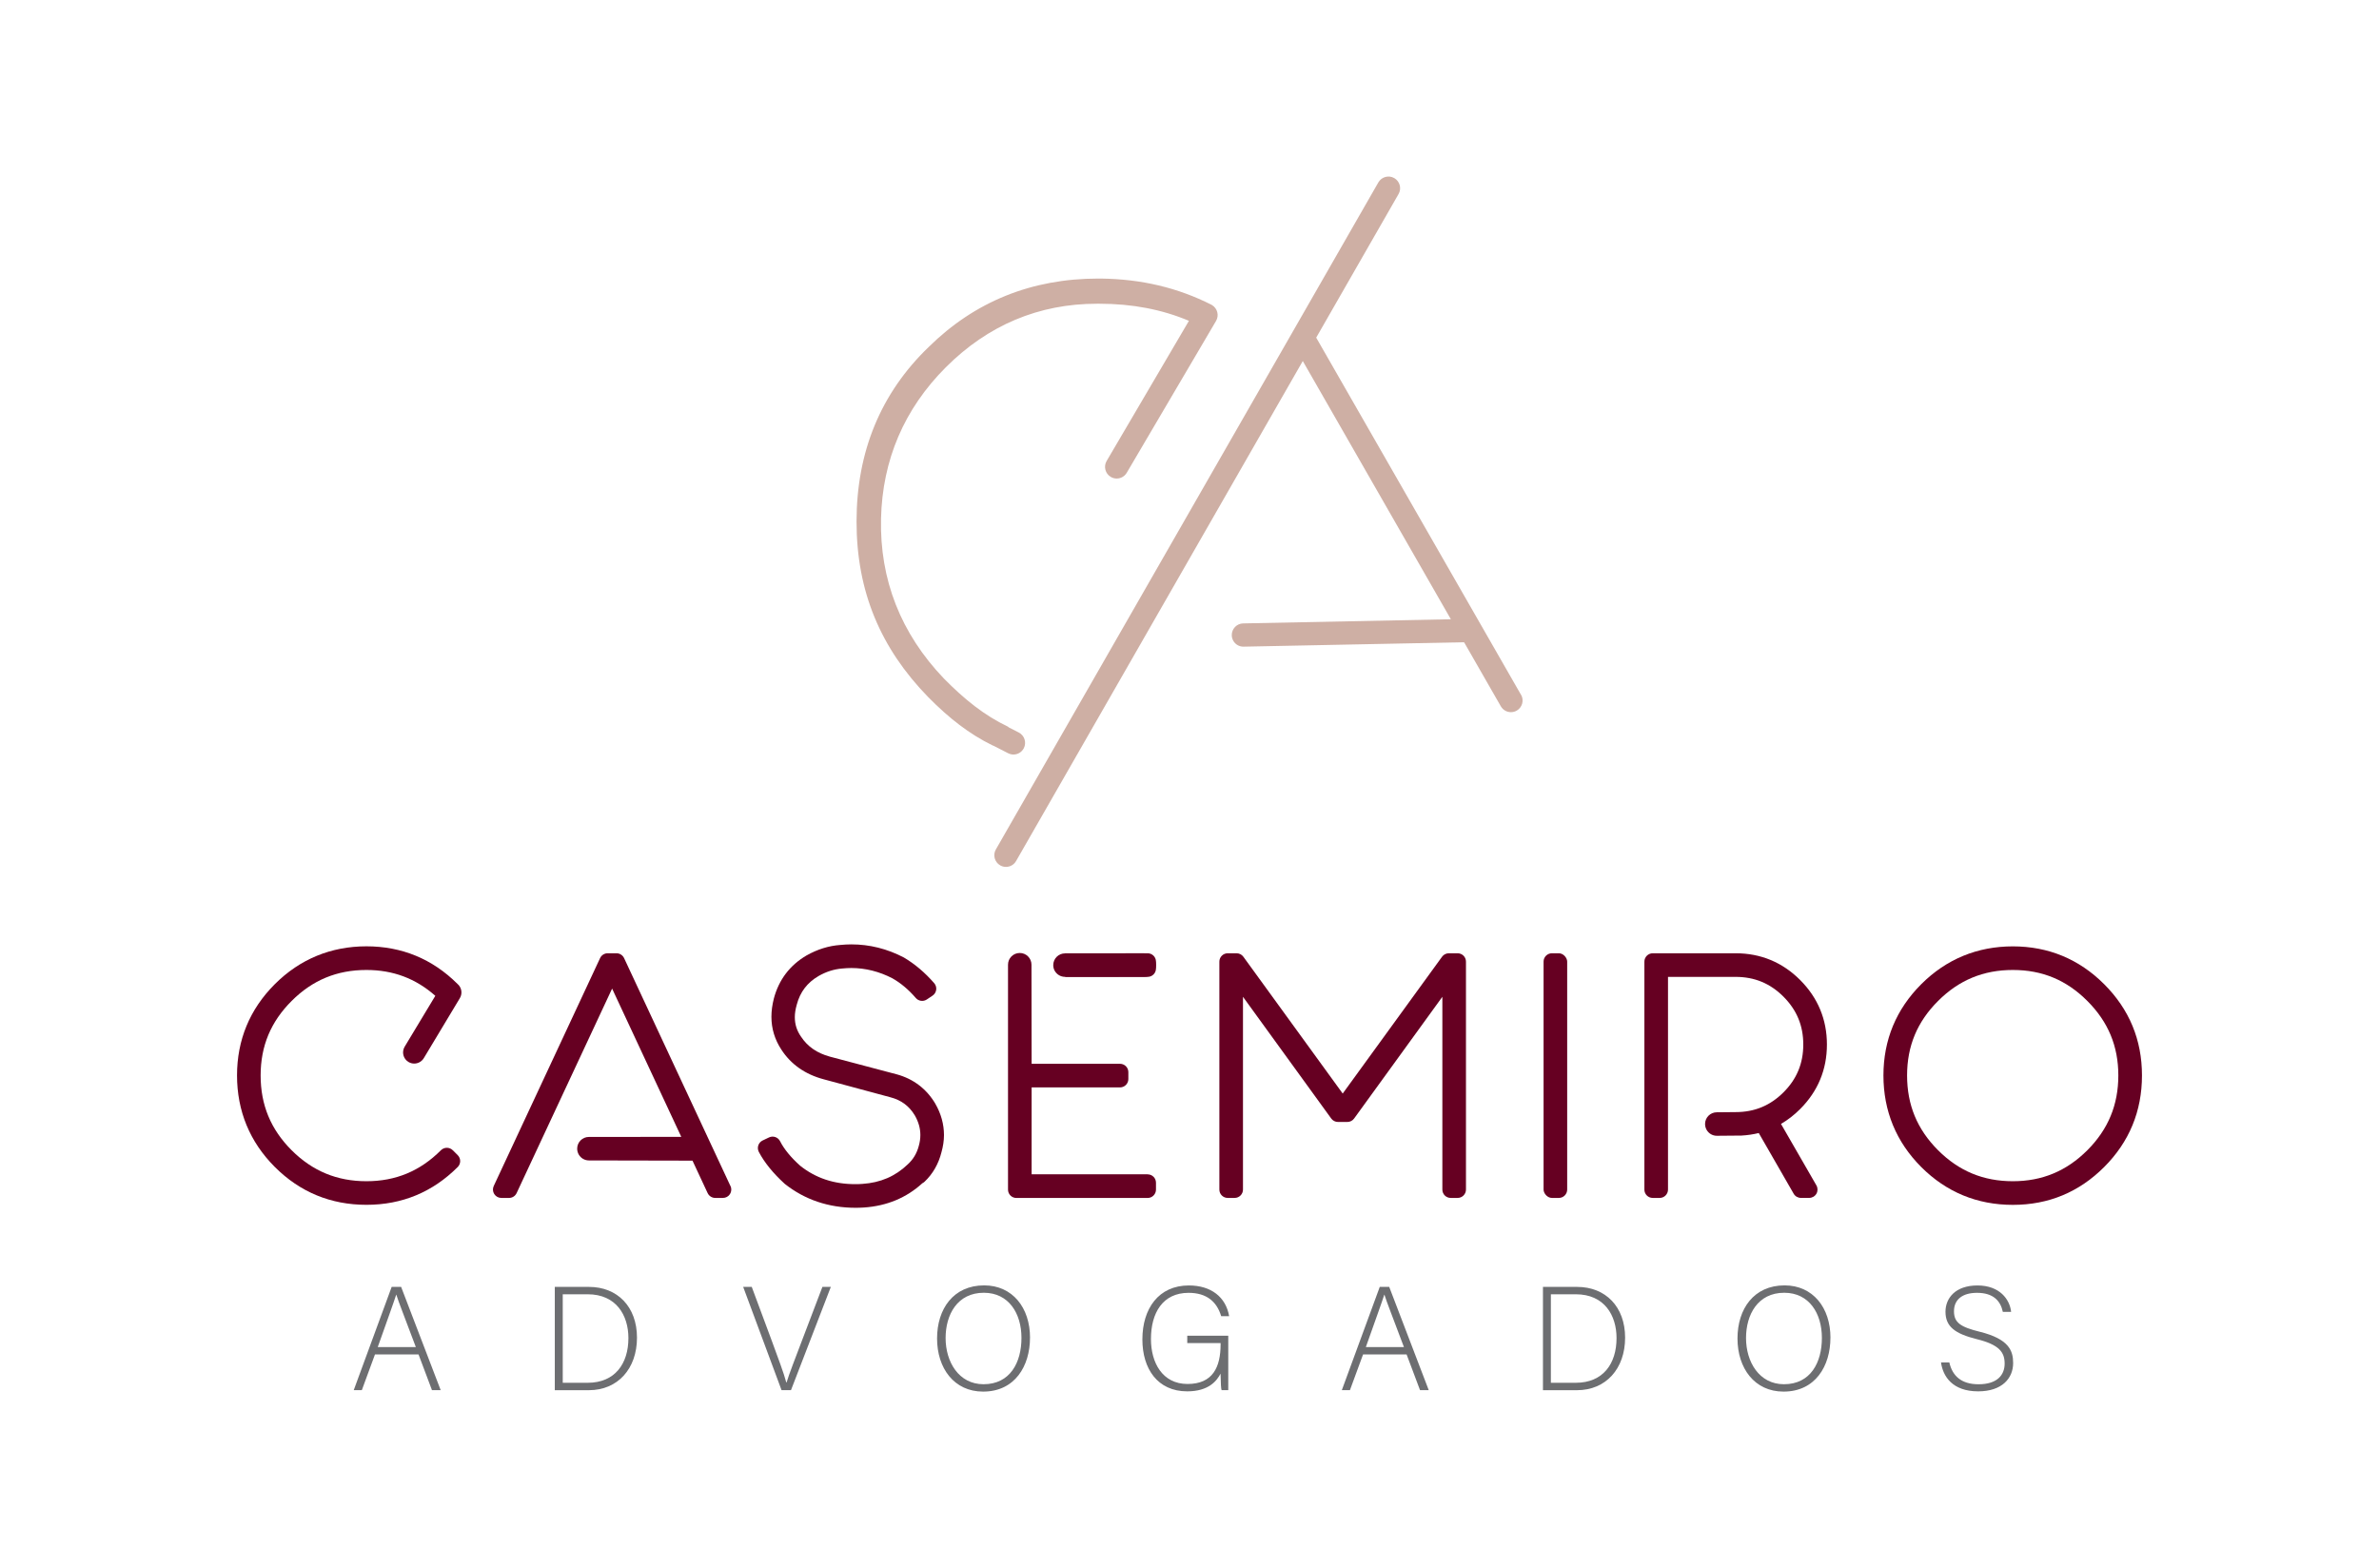 <svg xmlns="http://www.w3.org/2000/svg" id="Layer_1" viewBox="0 0 657.92 433.75"><defs><style>.cls-1{fill:#602;}.cls-2{fill:#6d6e71;}.cls-3{fill:#ceafa4;}</style></defs><g><path class="cls-2" d="M103.7,374.63l-3.63,9.87h-2.24l10.49-28.56h2.61l10.94,28.56h-2.41l-3.71-9.87h-12.04Zm11.3-2.04c-3.18-8.49-4.81-12.57-5.39-14.48h-.04c-.69,2.16-2.53,7.22-5.1,14.48h10.53Z"></path><path class="cls-2" d="M153.43,355.95h9.47c7.83,0,13.26,5.47,13.26,14.04s-5.3,14.53-13.3,14.53h-9.43v-28.56Zm2.2,26.52h6.9c7.55,0,11.26-5.3,11.26-12.36,0-6.28-3.35-12.12-11.26-12.12h-6.9v24.48Z"></path><path class="cls-2" d="M216.14,384.51l-10.61-28.56h2.37l5.55,14.93c1.59,4.33,3.39,9.1,4,11.51h.08c.61-2.12,2.57-7.14,4.16-11.34l5.75-15.1h2.33l-11.02,28.56h-2.61Z"></path><path class="cls-2" d="M284.85,370.02c0,7.79-4.16,14.89-12.97,14.89-8.04,0-12.73-6.49-12.73-14.69s4.53-14.69,13.02-14.69c7.83,0,12.69,6.16,12.69,14.49Zm-23.34,.08c0,6.57,3.63,12.77,10.49,12.77,7.38,0,10.49-6.04,10.49-12.81s-3.51-12.49-10.41-12.49c-7.34,0-10.57,6.08-10.57,12.53Z"></path><path class="cls-2" d="M339.68,384.51h-1.84c-.16-.33-.24-1.79-.29-4.57-1.02,1.96-3.26,4.9-9.22,4.9-8.2,0-12.4-6.24-12.4-14.36,0-8.53,4.49-14.93,12.85-14.93,6.16,0,10.24,3.22,11.14,8.49h-2.2c-1.22-4.04-4.04-6.45-9.02-6.45-7.14,0-10.4,5.55-10.4,12.77,0,6.53,3.14,12.44,10.12,12.44s9.14-4.65,9.14-10.98v-.33h-9.22v-2.04h11.34v15.06Z"></path><path class="cls-2" d="M376.96,374.63l-3.63,9.87h-2.24l10.49-28.56h2.61l10.93,28.56h-2.41l-3.71-9.87h-12.04Zm11.3-2.04c-3.18-8.49-4.81-12.57-5.39-14.48h-.04c-.69,2.16-2.53,7.22-5.1,14.48h10.53Z"></path><path class="cls-2" d="M426.7,355.95h9.47c7.83,0,13.26,5.47,13.26,14.04s-5.3,14.53-13.3,14.53h-9.42v-28.56Zm2.2,26.52h6.9c7.55,0,11.26-5.3,11.26-12.36,0-6.28-3.35-12.12-11.26-12.12h-6.9v24.48Z"></path><path class="cls-2" d="M506.21,370.02c0,7.79-4.16,14.89-12.97,14.89-8.04,0-12.73-6.49-12.73-14.69s4.53-14.69,13.02-14.69c7.83,0,12.69,6.16,12.69,14.49Zm-23.34,.08c0,6.57,3.63,12.77,10.49,12.77,7.38,0,10.49-6.04,10.49-12.81s-3.51-12.49-10.41-12.49c-7.34,0-10.57,6.08-10.57,12.53Z"></path><path class="cls-2" d="M539.09,376.84c.86,3.79,3.39,6.04,8.08,6.04,5.22,0,7.22-2.61,7.22-5.71s-1.43-5.22-7.71-6.77c-6.04-1.51-8.65-3.47-8.65-7.59,0-3.75,2.73-7.26,8.85-7.26s8.94,3.84,9.3,7.3h-2.29c-.65-3.06-2.65-5.26-7.14-5.26-4.12,0-6.37,1.92-6.37,5.1s1.88,4.37,7.14,5.67c8.04,2,9.22,5.22,9.22,8.65,0,4.2-3.06,7.83-9.67,7.83-7.14,0-9.75-4.16-10.28-8h2.28Z"></path></g><g><path class="cls-1" d="M258.69,305.31c-2.45-4.13-6.05-6.88-10.7-8.16h-.02l-18.47-4.89c-3.55-.98-6.15-2.76-7.97-5.52-1.16-1.65-1.72-3.42-1.72-5.4,0-1.05,.18-2.2,.54-3.46,.92-3.49,2.89-6.08,6.02-7.91,2.09-1.2,4.25-1.89,6.5-2.08,.88-.09,1.75-.14,2.58-.14,3.88,0,7.72,.97,11.33,2.84,2.3,1.29,4.48,3.12,6.49,5.45,.76,.88,2.06,1.06,3.03,.42l1.6-1.07c.55-.37,.92-.96,1.01-1.62s-.11-1.32-.55-1.83c-2.55-2.92-5.33-5.29-8.39-7.1-4.6-2.41-9.48-3.63-14.52-3.63-1.03,0-2.09,.06-3.07,.16-3.19,.23-6.32,1.2-9.34,2.91-4.6,2.7-7.63,6.69-9.02,11.88-.45,1.76-.68,3.47-.68,5.09,0,3.25,.93,6.3,2.74,9.05,2.65,4.1,6.6,6.87,11.73,8.23l18.44,4.97c2.98,.77,5.19,2.42,6.75,5.02,1.03,1.8,1.53,3.58,1.53,5.43,0,1-.15,2.01-.45,3.06-.55,2.03-1.53,3.67-3.04,5.05-3.45,3.31-7.55,5.07-12.54,5.4-.66,.05-1.32,.07-1.98,.07-5.94,0-10.94-1.69-15.2-5.07-2.57-2.29-4.46-4.59-5.59-6.81-.57-1.12-1.92-1.58-3.06-1.04l-1.76,.84c-.57,.27-1,.76-1.2,1.36-.2,.6-.14,1.25,.15,1.81,1.54,2.92,3.92,5.86,7.06,8.73,.04,.04,.08,.07,.12,.11,5.54,4.39,12.14,6.61,19.62,6.61,.77,0,1.54-.03,2.3-.08,6.29-.43,11.71-2.68,16.12-6.71,.21-.1,.41-.24,.6-.41,2.3-2.18,3.88-4.95,4.68-8.15,.46-1.63,.7-3.23,.7-4.76,0-2.99-.8-5.9-2.39-8.67Z"></path><path class="cls-1" d="M403.13,263.67h-2.45c-.74,0-1.44,.36-1.87,.95l-27.48,37.85-27.48-37.85c-.43-.6-1.13-.95-1.87-.95h-2.45c-1.28,0-2.31,1.04-2.31,2.31v63.05c0,1.28,1.03,2.31,2.31,2.31h1.91c1.28,0,2.31-1.04,2.31-2.31v-53.32l24.4,33.66c.43,.6,1.13,.96,1.87,.96h2.6c.74,0,1.44-.36,1.87-.96l24.4-33.66v53.32c0,1.28,1.03,2.31,2.31,2.31h1.91c1.28,0,2.31-1.04,2.31-2.31v-63.05c0-1.28-1.03-2.31-2.31-2.31Z"></path><rect class="cls-1" x="426.88" y="263.67" width="6.53" height="67.67" rx="2.31" ry="2.31"></rect><path class="cls-1" d="M581.91,272.22h0c-6.94-6.94-15.44-10.46-25.25-10.46s-18.38,3.52-25.33,10.46c-6.94,6.94-10.46,15.44-10.46,25.25s3.52,18.39,10.46,25.33c6.94,6.94,15.46,10.46,25.33,10.46s18.31-3.52,25.25-10.46c6.94-6.94,10.46-15.46,10.46-25.33s-3.52-18.31-10.46-25.25Zm-25.25,54.5c-8.15,0-14.91-2.8-20.68-8.57s-8.57-12.53-8.57-20.68,2.8-14.84,8.57-20.61c5.77-5.77,12.53-8.57,20.68-8.57s14.84,2.8,20.6,8.57c5.77,5.77,8.57,12.51,8.57,20.61s-2.8,14.91-8.57,20.68c-5.77,5.77-12.51,8.57-20.61,8.57Z"></path><path class="cls-1" d="M125.21,318.15c-.9-.9-2.37-.9-3.27,0-5.77,5.77-12.51,8.57-20.61,8.57s-14.91-2.8-20.68-8.57c-5.77-5.77-8.57-12.53-8.57-20.68s2.8-14.84,8.57-20.61c5.77-5.77,12.53-8.57,20.68-8.57,7.39,0,13.64,2.36,19.06,7.15l-8.49,14.09c-.87,1.47-.38,3.36,1.09,4.22,.49,.29,1.03,.43,1.56,.43,1.05,0,2.08-.54,2.66-1.51l9.98-16.61c.78-1.33,.45-2.99-.7-3.94-6.92-6.88-15.38-10.37-25.15-10.37s-18.38,3.52-25.33,10.46c-6.94,6.94-10.46,15.44-10.46,25.25s3.52,18.39,10.46,25.33c6.94,6.94,15.46,10.46,25.33,10.46s18.31-3.52,25.25-10.46c.9-.9,.9-2.37,0-3.27l-1.38-1.38Z"></path><path class="cls-1" d="M291.73,268.6c-.29-.48-.45-1.04-.45-1.65,0-1.79,1.45-3.25,3.24-3.25l21.92-.02c1.79,0,3.25,1.45,3.25,3.24,0,1.79-1.45,3.25-3.24,3.25l-21.92,.02c-1.19,0-2.23-.64-2.8-1.6Z"></path><path class="cls-1" d="M202.01,328.05l-29.42-63.05c-.38-.81-1.2-1.33-2.09-1.33h-2.45c-.9,0-1.71,.52-2.09,1.33l-29.42,63.05c-.33,.72-.28,1.55,.15,2.22s1.16,1.07,1.95,1.07h2.14c.9,0,1.71-.52,2.09-1.33l26.41-56.57,19.13,41.01-25.55,.02c-1.79,0-3.25,1.46-3.24,3.25,0,.6,.17,1.16,.45,1.65,.57,.96,1.61,1.6,2.8,1.6l28.64,.06,4.19,8.98c.38,.81,1.2,1.33,2.09,1.33h2.14c.79,0,1.53-.4,1.95-1.07,.42-.67,.48-1.5,.15-2.22Z"></path><path class="cls-1" d="M492.54,310.87c1.89-1.1,3.67-2.48,5.3-4.12,4.91-4.91,7.4-10.91,7.4-17.84s-2.49-12.92-7.4-17.84c-4.91-4.91-10.91-7.4-17.84-7.4h-22.93c-1.28,0-2.31,1.04-2.31,2.31v63.05c0,1.28,1.03,2.31,2.31,2.31h1.91c1.28,0,2.31-1.04,2.31-2.31v-58.83h18.7c5.22,0,9.55,1.79,13.23,5.47,3.68,3.69,5.48,8.01,5.48,13.23s-1.79,9.55-5.47,13.23c-3.69,3.68-8.01,5.47-13.23,5.47l-5.22,.05c-1.79,0-3.25,1.46-3.24,3.25,0,.6,.17,1.16,.45,1.65,.57,.96,1.61,1.6,2.8,1.6,0,0,6.74-.05,6.85-.06,1.63-.09,3.22-.33,4.75-.7l9.65,16.78c.41,.72,1.18,1.16,2,1.16h2.29c.83,0,1.59-.44,2-1.15s.41-1.6,0-2.31l-9.8-17.01Z"></path><path class="cls-1" d="M317.38,324.81h-32.08v-24.04h24.44c1.28,0,2.31-1.04,2.31-2.31v-1.91c0-1.28-1.03-2.31-2.31-2.31h-24.44l-.04-27.41c0-1.79-1.46-3.25-3.25-3.24-1.8,0-3.25,1.46-3.24,3.25v62.2c0,1.28,1.03,2.31,2.31,2.31h36.3c1.28,0,2.31-1.04,2.31-2.31v-1.91c0-1.28-1.03-2.31-2.31-2.31Z"></path><path class="cls-1" d="M317.38,263.67h-22.82l.04,6.53h22.78c1.28,0,2.31-1.04,2.31-2.31v-1.91c0-1.28-1.03-2.31-2.31-2.31Z"></path></g><g><path class="cls-3" d="M420.63,192.16l-56.63-98.77,22.78-39.73c.89-1.54,.35-3.51-1.19-4.4-1.54-.89-3.51-.35-4.4,1.19l-105.78,184.5c-.89,1.54-.35,3.51,1.19,4.4,.5,.29,1.06,.43,1.6,.43,1.12,0,2.2-.58,2.8-1.62l79.29-138.3,40.95,71.42-57.43,1.15c-1.78,.03-3.19,1.51-3.16,3.28,.01,.58,.18,1.13,.46,1.59,.57,.96,1.63,1.59,2.83,1.56l60.96-1.22,10.16,17.72c.6,1.04,1.68,1.62,2.8,1.62,.54,0,1.09-.14,1.6-.43,1.54-.89,2.08-2.85,1.19-4.4Z"></path><path class="cls-3" d="M278.8,208.34c.47,.24,.97,.36,1.47,.36,1.17,0,2.3-.64,2.87-1.75,.81-1.58,.19-3.52-1.39-4.34l-2.83-1.45c-.04-.08-.1-.14-.19-.18-6.52-3.1-12.05-7.57-17.7-13.31-11.92-12.48-17.75-27.33-17.38-44.18,.37-16.28,6.41-30.38,17.93-41.91,11.66-11.66,25.72-17.57,41.8-17.57h.67c9.05,0,17.34,1.59,24.75,4.73l-22.77,38.79c-.89,1.54-.35,3.51,1.19,4.4,.5,.29,1.06,.43,1.6,.43,1.12,0,2.2-.58,2.8-1.62l24.7-42c.87-1.52,.36-3.45-1.13-4.35h0s-.04-.03-.06-.04h0s-.05-.03-.07-.04c-9.33-4.73-19.38-7.12-30.63-7.26h-.73c-18.37,0-34.13,6.36-46.86,18.92-13.26,12.75-19.96,28.99-19.96,48.32s6.67,35.04,19.83,48.54c5.79,5.86,11.31,10.18,17.84,13.38,.05,.02,.1,.02,.15,.03l4.12,2.11Z"></path></g></svg>